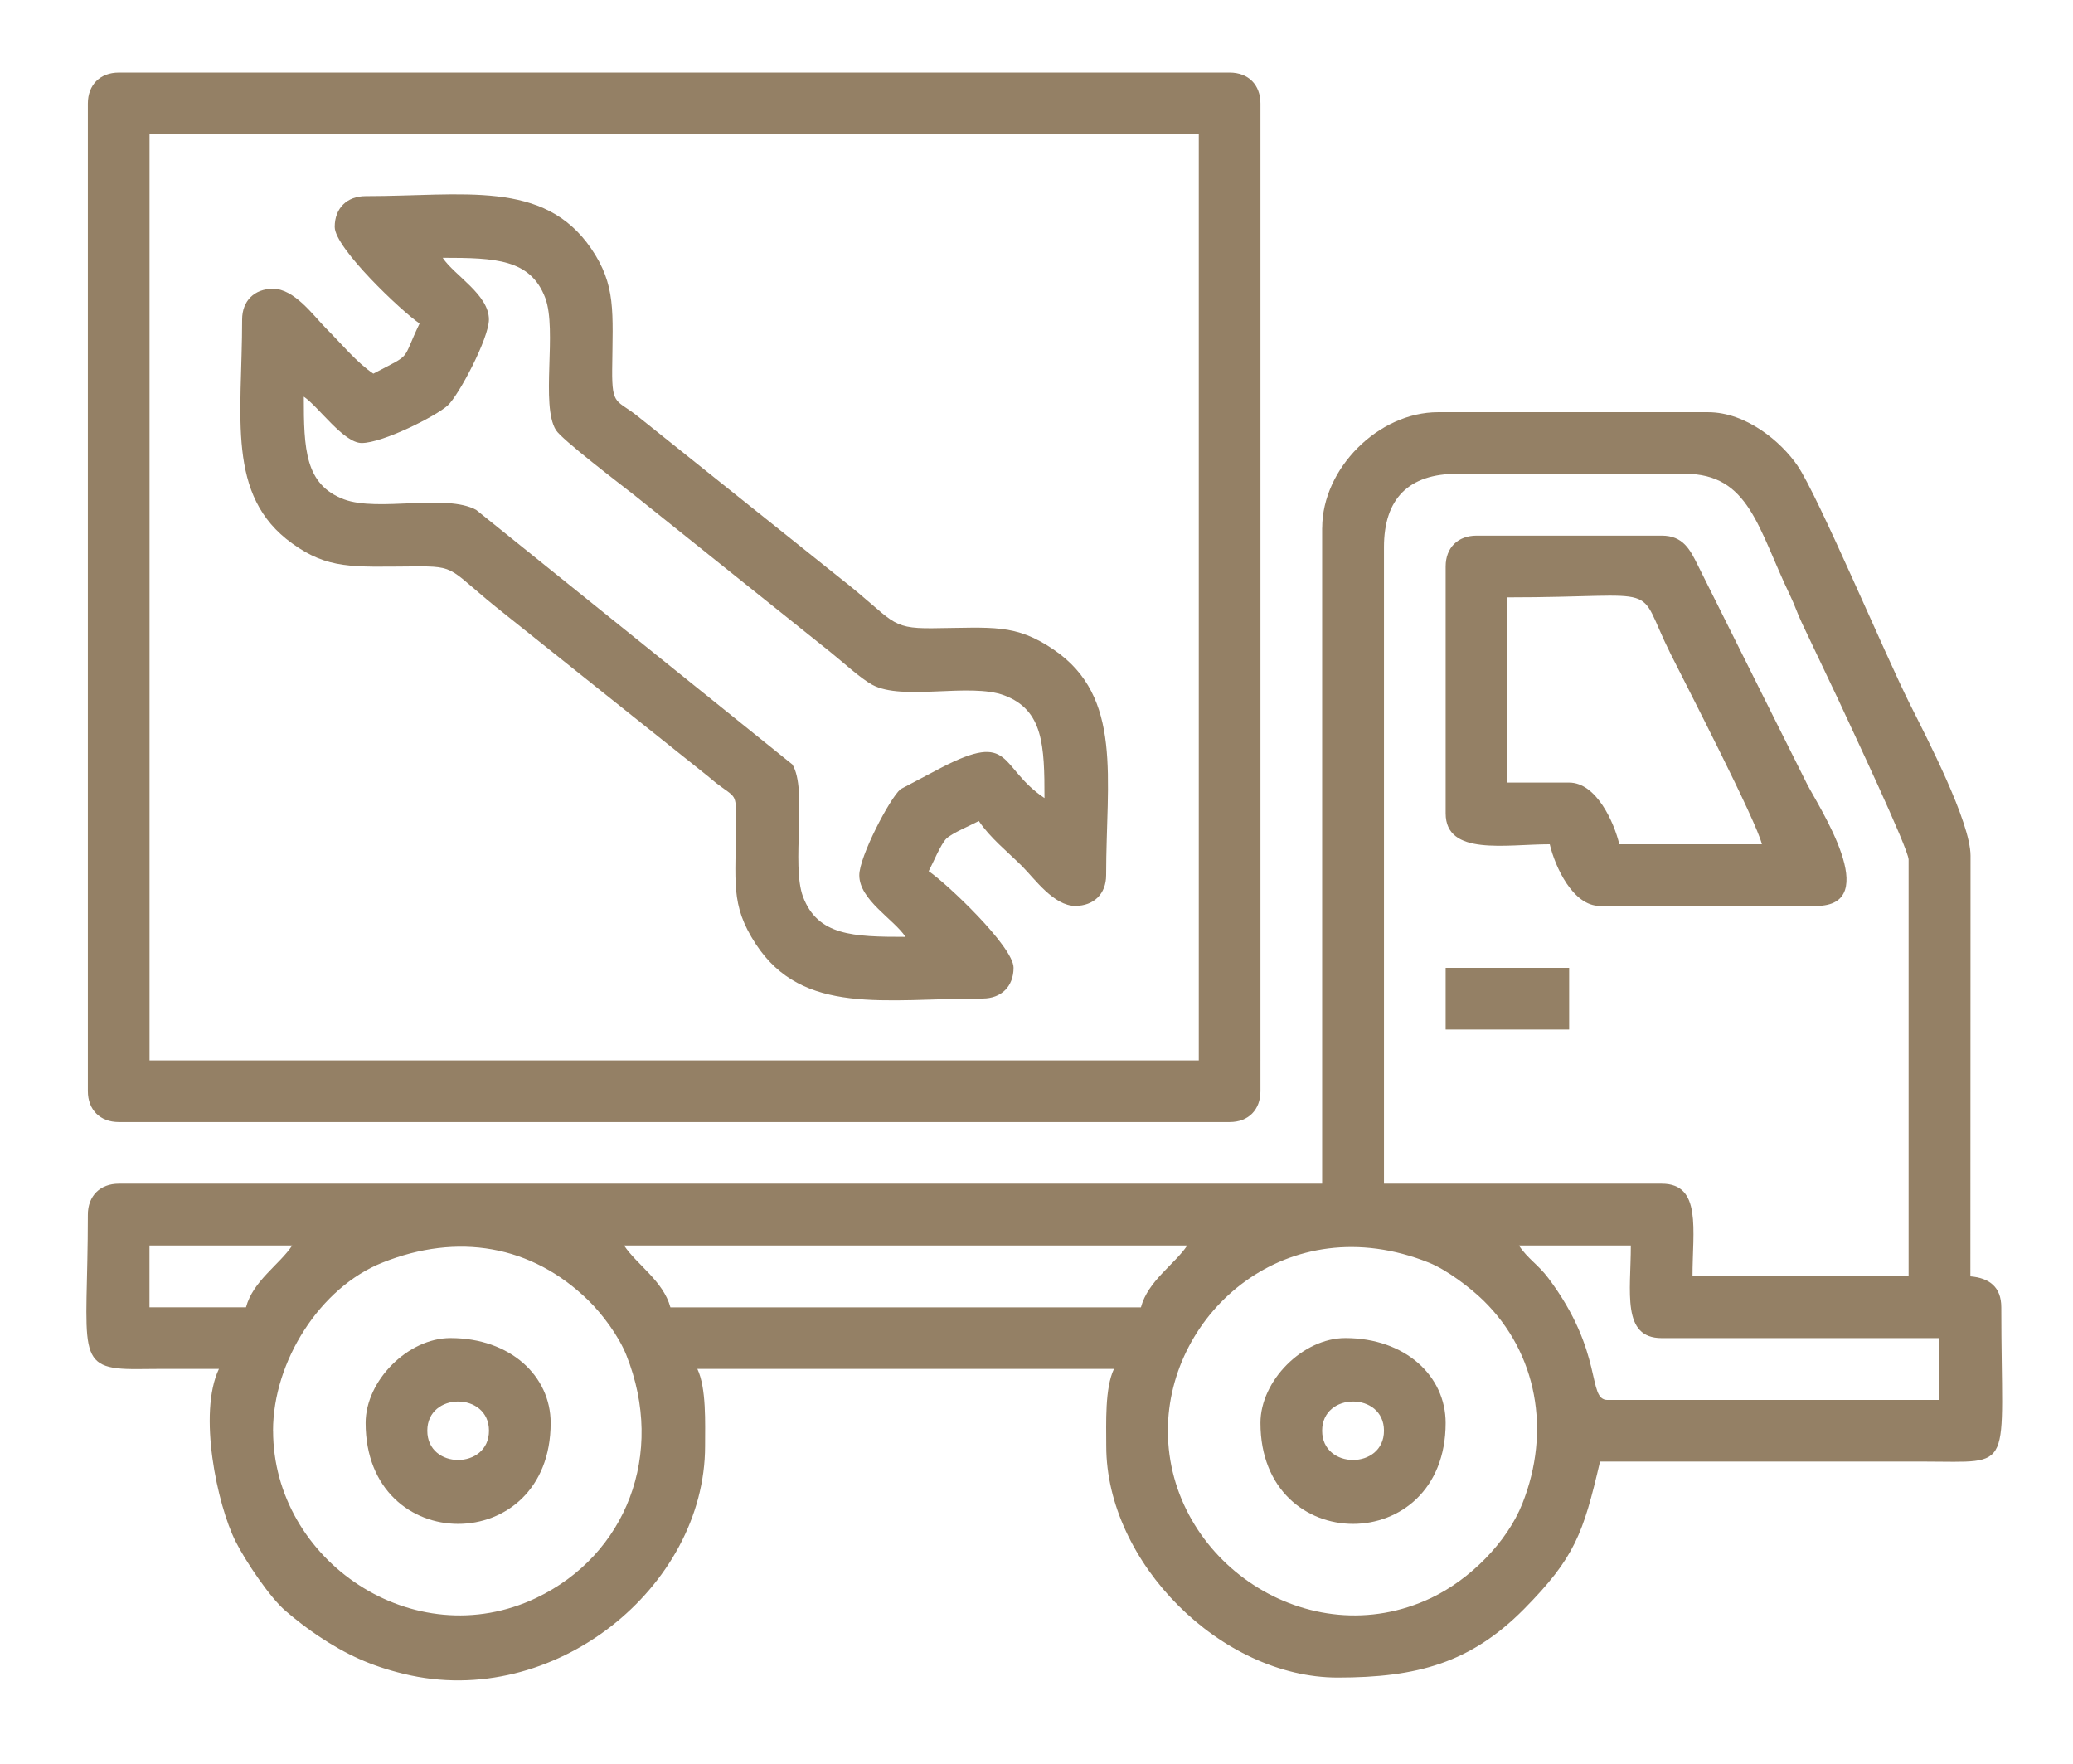 <?xml version="1.0" encoding="UTF-8"?>
<svg id="_Слой_1" data-name="Слой_1" xmlns="http://www.w3.org/2000/svg" version="1.1" viewBox="0 0 403 342.89">
  <!-- Generator: Adobe Illustrator 29.7.1, SVG Export Plug-In . SVG Version: 2.1.1 Build 8)  -->
  <defs>
    <style>
      .st0 {
        fill: #948065;
        fill-rule: evenodd;
      }
    </style>
  </defs>
  <g id="_2806687532720">
    <path class="st0" d="M227.04,278.09c0-22.99,23.3-43.63,50.71-32.68,3.51,1.39,8.14,4.93,10.63,7.37,10.46,10.23,13.18,25.4,7.57,39.49-3,7.54-10.2,14.74-17.69,18.31-23.87,11.37-51.22-7.23-51.22-32.49ZM53.08,278.09c0-13.44,9.13-27.86,21.29-32.68,14.57-5.81,28.97-3.46,40.03,7.37,2.64,2.58,5.87,6.86,7.37,10.63,7.68,19.25-.09,38.86-17.49,47.17-23.84,11.37-51.19-7.23-51.19-32.49h-.01ZM295.3,242.09h21.74c0,9.01-1.84,18,6.01,18h53.97v12.02h-64.49c-4.08,0-.57-9.1-11.54-23.7-1.96-2.61-4-3.74-5.7-6.32h.01ZM121.31,242.09h109.5c-2.52,3.74-7.65,6.89-9.01,12.02h-91.47c-1.39-5.13-6.52-8.28-9.01-12.02h-.01ZM47.83,254.11h-18.77v-12.02h27.75c-2.49,3.74-7.63,6.89-8.99,12.02h0ZM269.05,106.35c0-9.44,4.82-14.26,14.23-14.26h44.25c12.56,0,14.17,10.54,20.52,23.75.96,2.01,1.28,3.2,2.24,5.24l7,14.74c2.47,5.36,13.75,29.2,13.75,31.27v80.99h-42.01c0-9.01,1.84-18-5.98-18h-54v-123.73ZM257.03,102.61v127.47H23.09c-3.63,0-6.01,2.38-6.01,6.01,0,26.84-2.89,30.13,9.72,30.02,5.24-.06,10.52-.03,15.76-.03-4.11,8.62-.34,26.39,3.23,33.51,1.93,3.86,6.72,10.97,9.72,13.52,2.01,1.73,4.22,3.43,6.38,4.88,5.39,3.6,10.18,5.81,16.64,7.37,29.17,7.09,58.54-16.87,58.54-44.28,0-4.51.28-11.25-1.5-15h80.99c-1.79,3.74-1.5,10.49-1.5,15,0,22.65,22.34,44.99,44.99,44.99,15.48,0,25.85-2.86,36.2-13.29,9.89-10.01,11.54-14.68,14.8-28.69h62.99c17.86,0,15.02,2.44,15.02-29.99,0-3.94-2.32-5.7-6.01-6.01l.03-81.78c-.03-6.58-8.48-22.85-11.79-29.45-4.9-9.78-17.89-40.59-21.86-46.37-3.17-4.62-9.95-10.37-17.38-10.37h-52.5c-11.57,0-22.51,10.94-22.51,22.51v-.02Z"/>
    <path class="st0" d="M29.07,26.11h203.98v180H29.07V26.11ZM17.08,20.12v191.96c0,3.63,2.38,6.01,6.01,6.01h215.97c3.63,0,5.98-2.38,5.98-6.01V20.12c0-3.63-2.35-6.01-5.98-6.01H23.09c-3.63,0-6.01,2.38-6.01,6.01h0Z"/>
    <path class="st0" d="M86.07,50.11c10.2,0,17.06.23,19.93,7.8,2.35,6.29-.94,20.83,2.07,25.68,1.13,1.84,12.53,10.52,15.17,12.59l38.32,30.67c2.24,1.79,5.7,4.99,7.99,6.24,5.9,3.23,18.99-.45,25.68,2.07,7.6,2.86,7.82,9.75,7.82,19.96-8.99-6.01-6.04-13.18-20.13-5.87l-7.85,4.14c-2.13,1.81-8.02,13.15-8.02,16.72,0,4.82,6.69,8.53,8.99,11.99-10.2,0-17.06-.23-19.93-7.8-2.35-6.29.94-20.83-2.07-25.71l-61.48-49.49c-5.9-3.2-18.99.45-25.68-2.04-7.6-2.86-7.82-9.75-7.82-19.96,2.86,1.93,7.74,9.01,11.25,9.01,4.08,0,14.4-5.19,16.72-7.29,2.15-1.96,8.02-13.07,8.02-16.72,0-4.82-6.69-8.53-8.99-11.99h.01ZM65.07,44.11c0,4.11,13.04,16.44,16.5,18.77-3.66,7.6-1.22,5.64-8.99,9.75-3.29-2.21-6.24-5.87-9.21-8.82-2.44-2.47-6.15-7.68-10.29-7.68-3.63,0-6.01,2.35-6.01,5.98,0,18.85-3.17,34.24,9.72,43.51,6.94,5.02,11.68,4.56,23.27,4.48,9.3-.09,6.69.31,18.31,9.44l39.2,31.29c.82.65.88.77,1.64,1.36,3.91,3,3.88,1.9,3.88,7.34,0,11.88-1.22,16.21,3.83,23.95,9.13,13.97,25.06,10.6,44.11,10.6,3.63,0,6.01-2.35,6.01-5.98,0-4.11-13.04-16.44-16.5-18.77.77-1.42,2.35-5.27,3.43-6.32,1.05-1.05,4.88-2.66,6.32-3.43,2.18,3.26,5.53,5.92,8.45,8.82,2.44,2.47,6.15,7.68,10.29,7.68,3.63,0,6.01-2.35,6.01-5.98,0-18.77,3.32-34.64-10.18-43.82-7.48-5.1-11.85-4.28-23.58-4.17-8.59.09-7.4-1.5-17.97-9.75l-39.17-31.32c-4.22-3.43-5.19-2.01-5.13-9.16.11-11.34.79-16.44-4.11-23.61-9.21-13.41-24.8-10.15-43.82-10.15-3.63,0-6.01,2.35-6.01,5.98h0Z"/>
    <path class="st0" d="M293.03,116.11c31.35,0,24.6-3.32,31.75,11,3.06,6.12,16.75,32.66,17.74,36.99h-27.72c-1.02-4.31-4.48-11.99-9.75-11.99h-12.02v-36ZM281.04,110.1v47.99c0,8.33,11.68,6.01,20.24,6.01,1.02,4.34,4.48,11.99,9.75,11.99h42.01c13.29,0,.4-19.45-1.76-23.73-2.98-5.98-5.53-11.06-8.5-17.01l-12.73-25.51c-1.5-3.03-2.86-5.73-7-5.73h-36c-3.63,0-6.01,2.35-6.01,5.98h0Z"/>
    <path class="st0" d="M83.07,278.09c0-7.57,11.99-7.57,11.99,0s-11.99,7.6-11.99,0ZM71.08,276.58c0,26.16,35.97,26.16,35.97,0,0-9.16-7.88-16.5-19.47-16.5-8.25,0-16.5,8.25-16.5,16.5h0Z"/>
    <path class="st0" d="M257.03,278.09c0-7.57,12.02-7.57,12.02,0s-12.02,7.6-12.02,0ZM245.04,276.58c0,26.16,36,26.16,36,0,0-9.16-7.88-16.5-19.5-16.5-8.25,0-16.5,8.25-16.5,16.5Z"/>
    <path class="st0" d="M281.04,200.11h24.01v-11.99h-24.01v11.99Z"/>
  </g>
</svg>